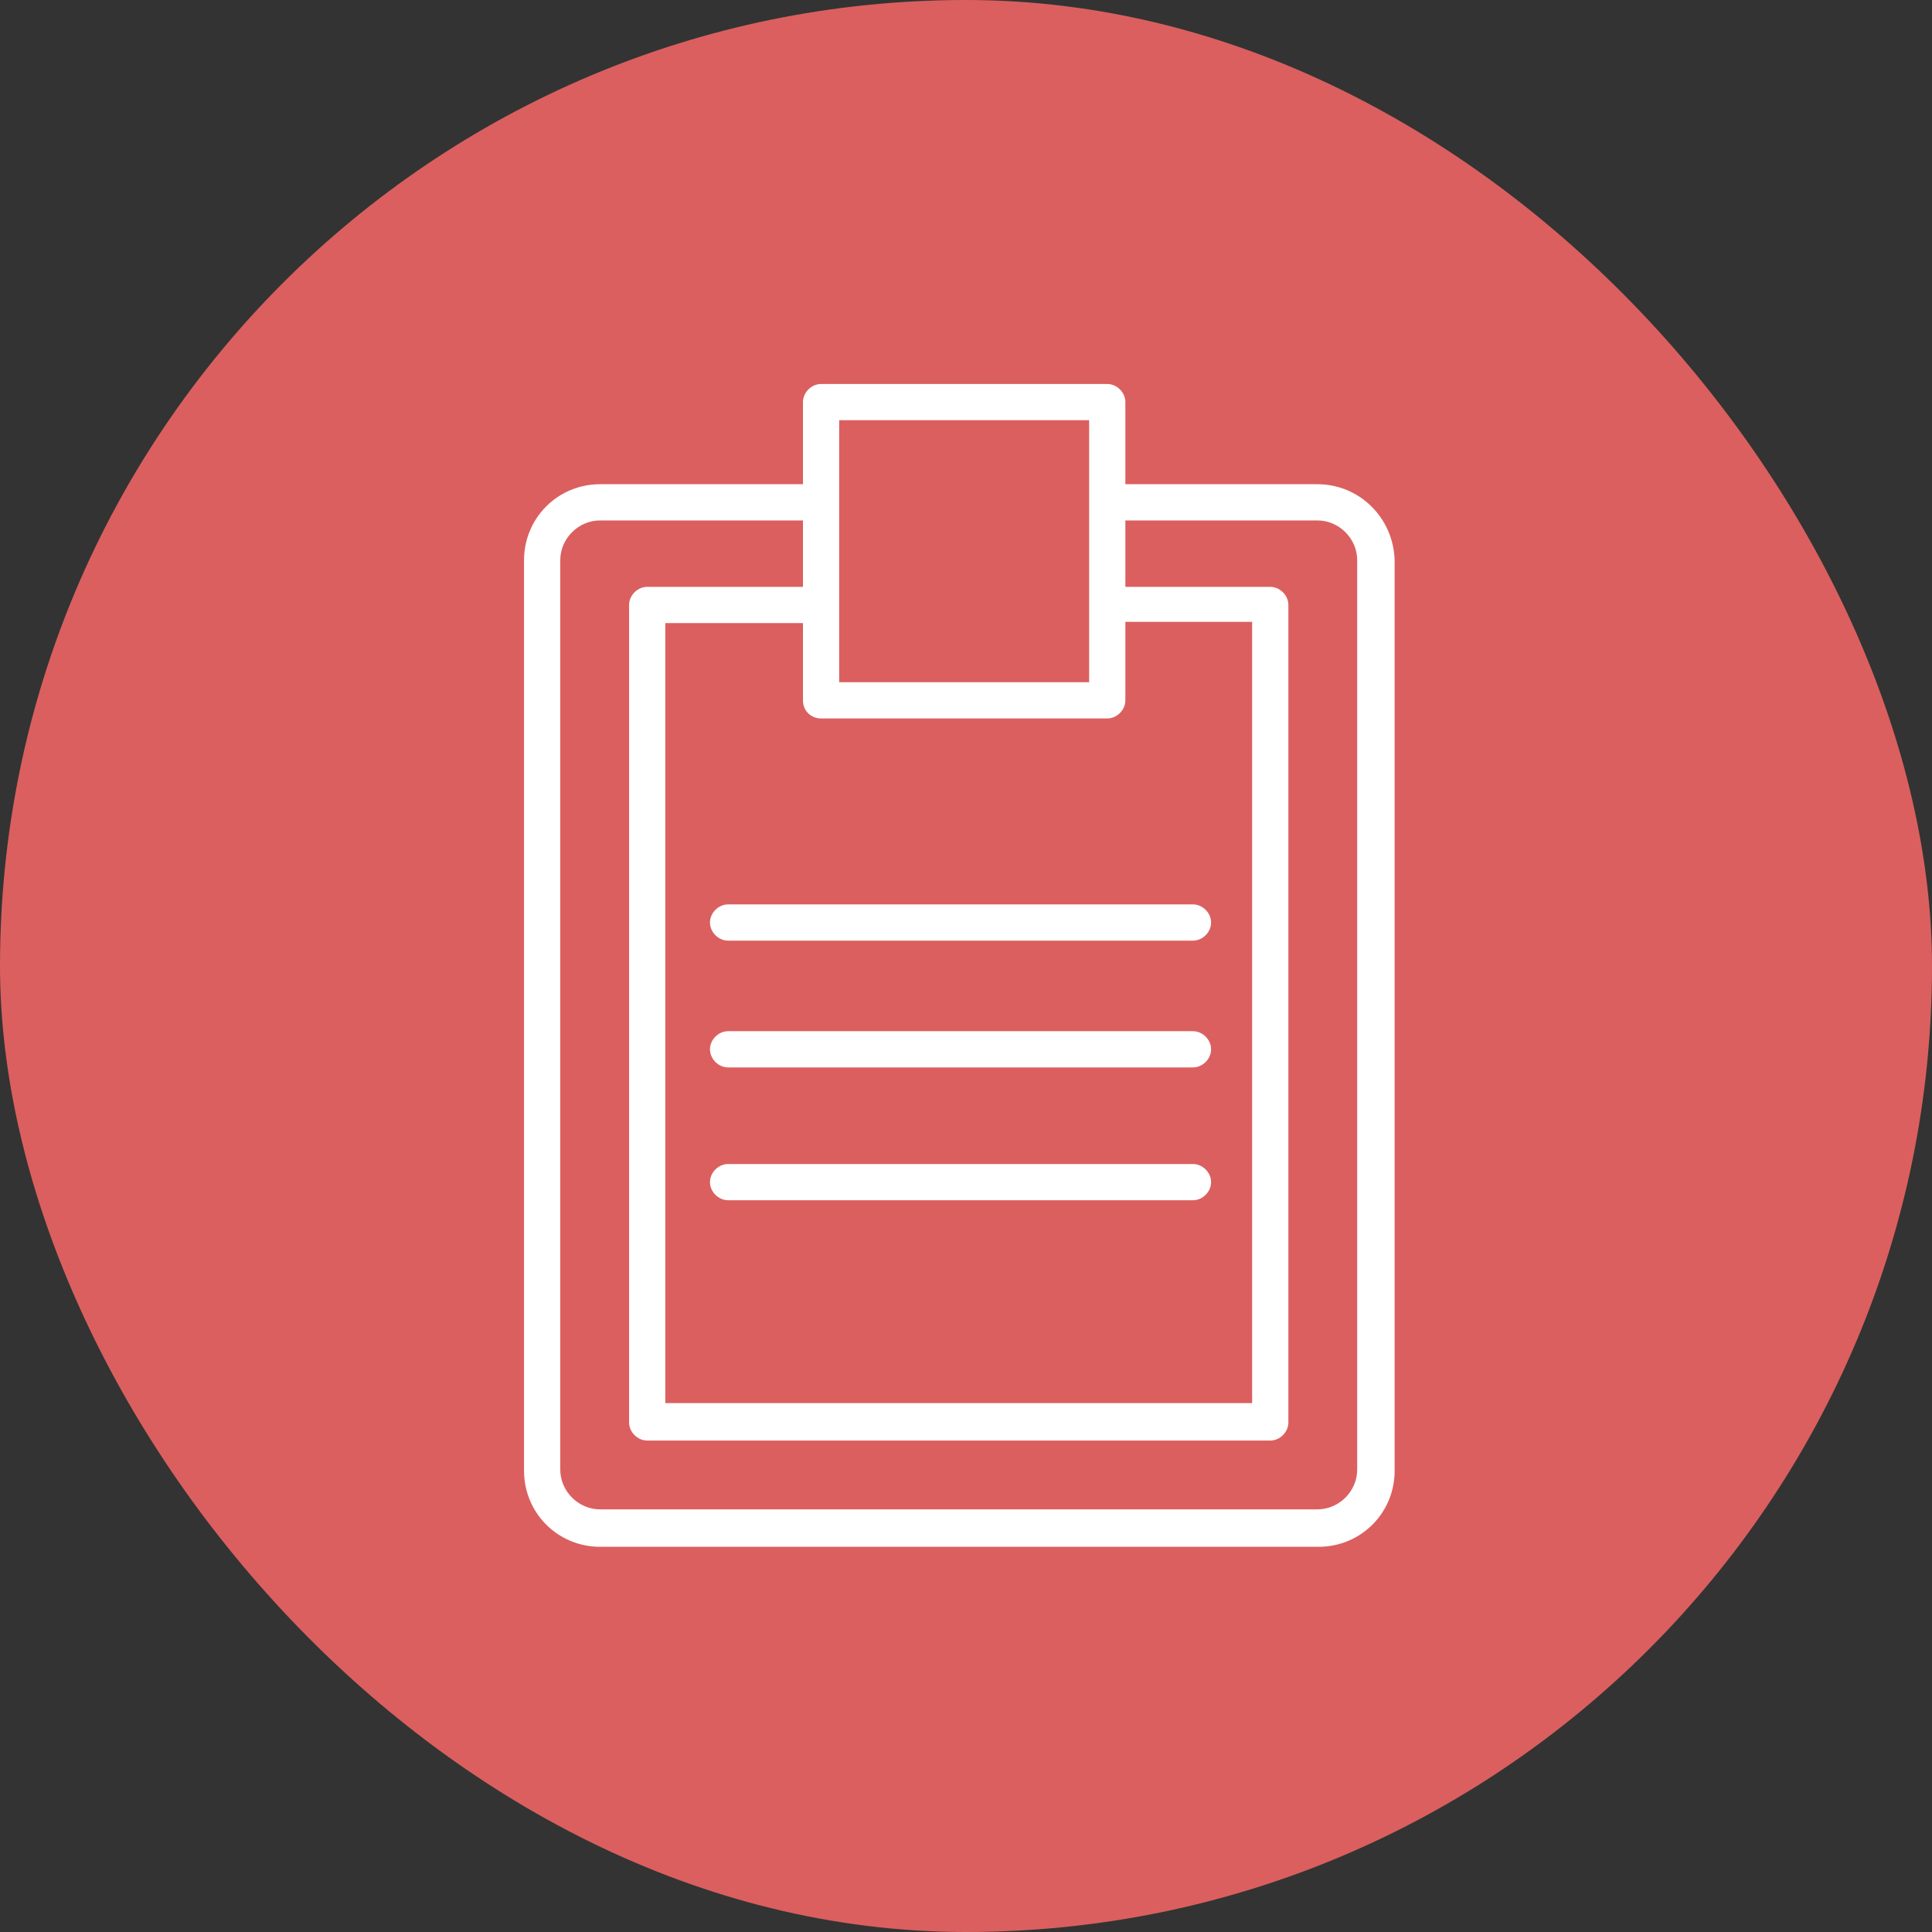 <?xml version="1.0" encoding="UTF-8"?> <svg xmlns="http://www.w3.org/2000/svg" width="160" height="160" viewBox="0 0 160 160" fill="none"><rect x="0" y="0" width="160" height="160" fill="#333333" stroke="none"/><rect width="160" height="160" rx="80" fill="#DB5F5F"></rect><path d="M109.098 40.1H93.198V33.3C93.198 32.5 92.498 31.8 91.698 31.8H67.998C67.198 31.8 66.498 32.5 66.498 33.3V40.1H49.698C46.198 40.1 43.398 42.9 43.398 46.4V121.8C43.398 125.3 46.198 128.1 49.698 128.1H109.198C112.698 128.1 115.498 125.3 115.498 121.8V46.4C115.398 42.9 112.598 40.1 109.098 40.1ZM67.998 59.5H91.698C92.498 59.5 93.198 58.8 93.198 58V51.5H103.698V116.2H55.098V51.6H66.498V58C66.498 58.9 67.198 59.5 67.998 59.5ZM90.198 34.8V50V56.5H69.498V50V41.5V34.8H90.198ZM112.398 121.7C112.398 123.5 110.898 125 109.098 125H49.698C47.898 125 46.398 123.5 46.398 121.7V46.4C46.398 44.6 47.898 43.1 49.698 43.1H66.498V48.6H53.598C52.798 48.6 52.098 49.3 52.098 50.1V117.8C52.098 118.6 52.798 119.3 53.598 119.3H105.198C105.998 119.3 106.698 118.6 106.698 117.8V50.1C106.698 49.3 105.998 48.6 105.198 48.6H93.198V43.1H109.098C110.898 43.1 112.398 44.6 112.398 46.4V121.7Z" fill="white"></path><path d="M58.797 76.399C58.797 77.199 59.497 77.899 60.297 77.899H98.797C99.597 77.899 100.297 77.199 100.297 76.399C100.297 75.599 99.597 74.899 98.797 74.899H60.297C59.497 74.899 58.797 75.599 58.797 76.399Z" fill="white"></path><path d="M98.797 85.399H60.297C59.497 85.399 58.797 86.099 58.797 86.899C58.797 87.699 59.497 88.399 60.297 88.399H98.797C99.597 88.399 100.297 87.699 100.297 86.899C100.297 86.099 99.597 85.399 98.797 85.399Z" fill="white"></path><path d="M98.797 96.399H60.297C59.497 96.399 58.797 97.099 58.797 97.899C58.797 98.699 59.497 99.399 60.297 99.399H98.797C99.597 99.399 100.297 98.699 100.297 97.899C100.297 97.099 99.597 96.399 98.797 96.399Z" fill="white"></path></svg> 